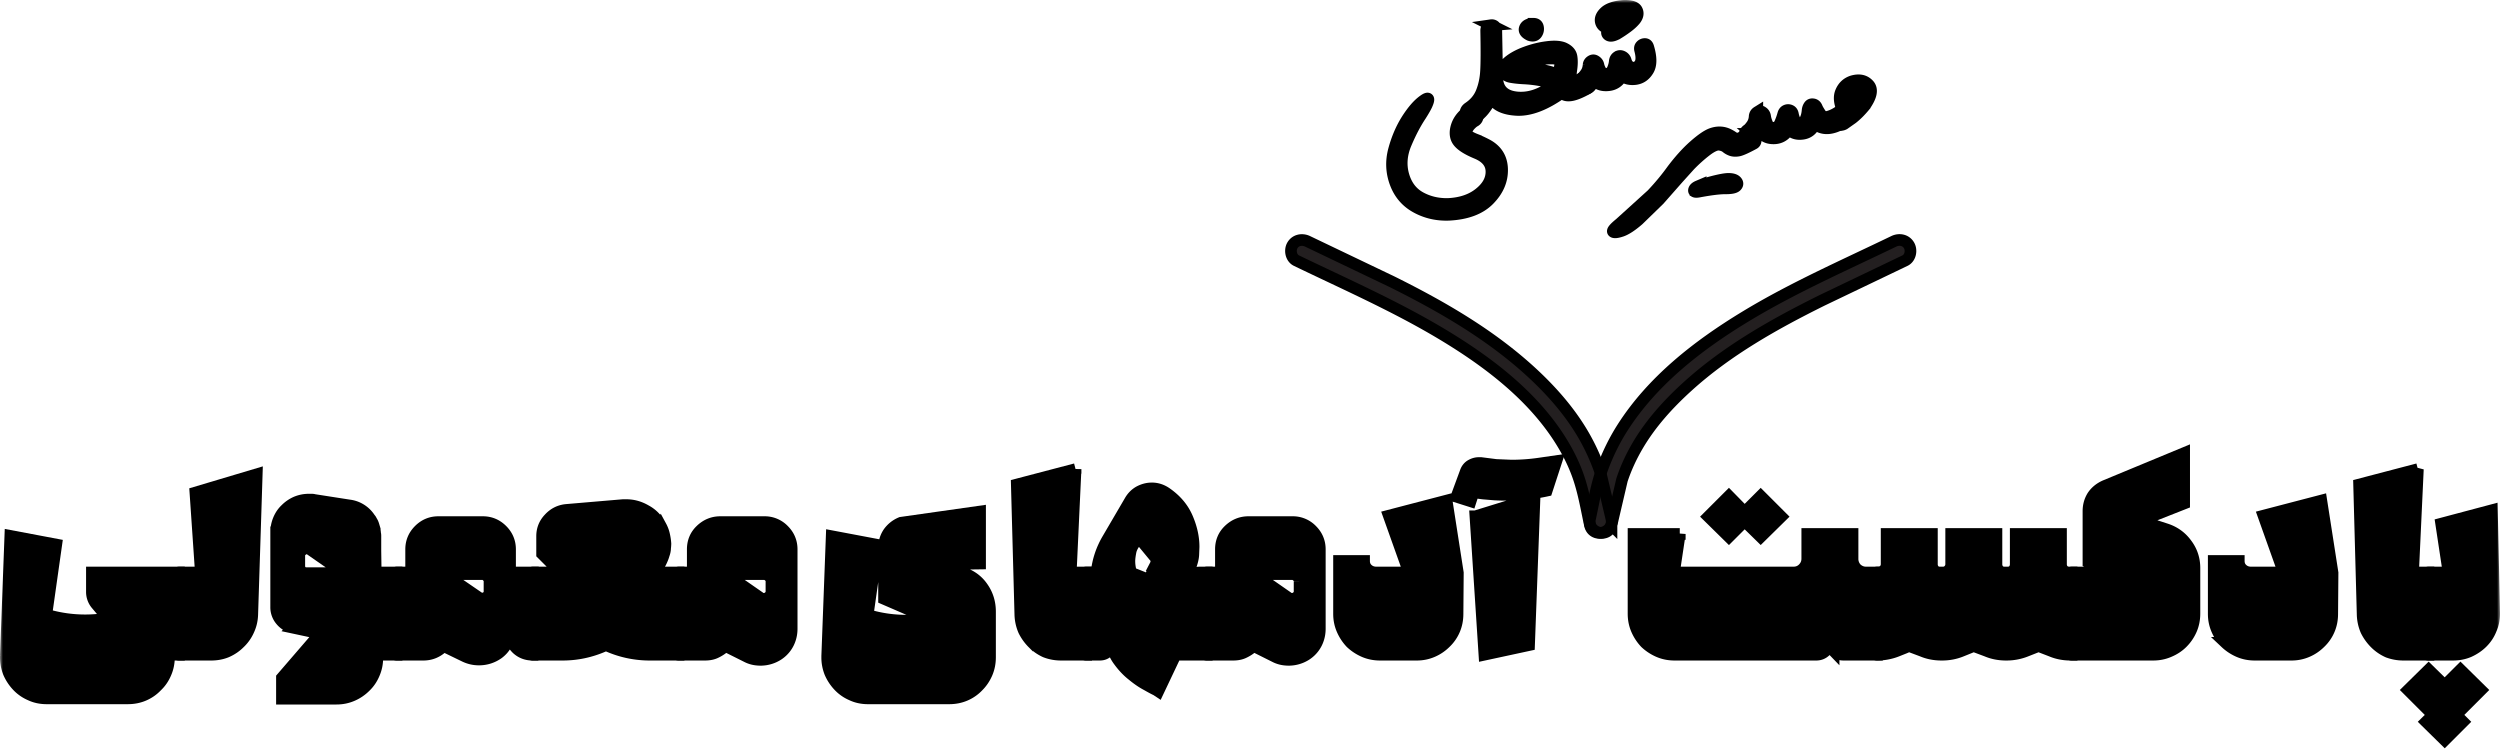 <svg xmlns="http://www.w3.org/2000/svg" width="429" height="129" fill="none" xmlns:v="https://vecta.io/nano"><style><![CDATA[.B{stroke:#000}.C{stroke-width:2}.D{mask:url(#A)}]]></style><mask id="A" maskUnits="userSpaceOnUse" x="0" y="0" width="429" height="129" fill="#000"><path fill="#fff" d="M0 0h429v129H0z"/><path d="M1 112.511l.772-20.55 7.881 1.487-1.708 12.065.496.11a23.36 23.36 0 0 0 6.172.827c1.323 0 2.645-.111 3.968-.331l-2.039-2.424a3.28 3.28 0 0 1-.772-2.149v-3.305h14.935v14.104h-1.708v.385c0 .992-.184 1.91-.551 2.755-.367.881-.882 1.634-1.543 2.259-.624.661-1.359 1.175-2.204 1.542s-1.764.551-2.755.551H7.999c-1.029 0-1.966-.202-2.811-.606-.845-.367-1.58-.881-2.204-1.543s-1.121-1.414-1.488-2.258c-.331-.845-.496-1.727-.496-2.645v-.275z"/><path d="M29.619 104.192l.165-1.818a14.74 14.74 0 0 1 .22-1.928c.073-.625.165-1.139.276-1.543.11-.441.257-.661.441-.661h3.747l-.937-13.718 10.526-3.14-.771 24.13c-.037.955-.257 1.855-.661 2.7a6.8 6.8 0 0 1-1.543 2.148c-.625.625-1.359 1.12-2.204 1.488-.808.33-1.69.496-2.645.496h-5.511c-.257 0-.459-.313-.606-.937a17.52 17.52 0 0 1-.331-2.204l-.11-2.259-.055-1.322v-1.432zM47.39 91.355a5.62 5.62 0 0 1 .441-2.204c.294-.698.698-1.285 1.212-1.763.514-.514 1.102-.918 1.763-1.212a5.62 5.62 0 0 1 2.204-.441h.441c.184 0 .331.018.441.055l6.007.937a4.93 4.93 0 0 1 3.582 2.259c.11.11.184.22.221.33.037.037.055.074.055.11.147.184.276.478.386.882l.165.551v.165c.037.184.055.349.055.496.037.11.055.257.055.441v2.589l.055 3.691h3.582v14.104h-3.307v.55c0 .955-.184 1.855-.551 2.7-.367.881-.882 1.634-1.543 2.259a7.07 7.07 0 0 1-2.204 1.487c-.845.367-1.745.551-2.7.551h-9.369v-3.581l6.558-7.603-4.629-.991a3.67 3.67 0 0 1-2.094-1.267 3.43 3.43 0 0 1-.827-2.259V91.355zm3.968 4.022v1.708a1.39 1.39 0 0 0 .331.937c.257.22.551.33.882.33h6.503l-5.786-4.022c-.147-.147-.367-.22-.661-.22-.331 0-.625.129-.882.386-.257.22-.386.514-.386.881z"/><path d="M66.969 105.624l.055-1.377c0-.808.055-1.653.165-2.534.074-.882.184-1.671.331-2.369.147-.735.331-1.102.551-1.102h2.48v-3.967c0-1.285.459-2.387 1.378-3.305s2.021-1.377 3.307-1.377h7.605c1.286 0 2.388.459 3.307 1.377s1.378 2.02 1.378 3.305v3.967h3.913l-.055 14.104c-1.029 0-1.91-.331-2.645-.992-.735-.698-1.157-1.543-1.267-2.534-.037.036-.055.128-.055.275-.294 1.286-.937 2.296-1.929 3.03-.992.698-2.094 1.047-3.307 1.047a5.58 5.58 0 0 1-2.425-.551l-3.637-1.763c-.992.992-2.149 1.488-3.472 1.488h-4.574c-.257 0-.459-.313-.606-.937-.147-.661-.257-1.396-.331-2.204l-.11-2.259-.055-1.322zm15.1-3.14c.147.147.386.22.716.22s.606-.11.827-.33c.257-.221.386-.514.386-.882v-1.763c0-.331-.129-.606-.386-.826-.22-.257-.496-.386-.827-.386h-6.503l5.787 3.967z"/><path d="M90.326 105.624l.055-1.377a20.42 20.42 0 0 1 .165-2.534c.073-.882.184-1.671.331-2.369.147-.735.331-1.102.551-1.102h4.794l-3.196-3.195v-3.03c0-1.175.404-2.185 1.212-3.03.808-.882 1.8-1.377 2.976-1.488l9.699-.826h.552c1.175 0 2.296.312 3.361.937 1.102.588 1.966 1.487 2.59 2.7a5.56 5.56 0 0 1 .551 1.487 9.6 9.6 0 0 1 .221 1.487 7.38 7.38 0 0 1-.055.771c0 .331-.074.698-.221 1.102-.11.404-.294.863-.551 1.377-.257.477-.643.973-1.157 1.488l-.22.22h4.463v14.104h-5.18c-2.535-.037-4.96-.588-7.274-1.653l-.386.165c-2.278.992-4.629 1.488-7.054 1.488h-5.125c-.257 0-.459-.313-.606-.937-.147-.661-.257-1.396-.331-2.204l-.11-2.259-.055-1.322z"/><path d="M115.351 105.624l.055-1.377c0-.808.055-1.653.165-2.534a19.48 19.48 0 0 1 .331-2.369c.147-.735.331-1.102.551-1.102h2.425v-3.967c0-1.322.459-2.424 1.378-3.305.955-.918 2.075-1.377 3.361-1.377h7.55a4.51 4.51 0 0 1 3.307 1.377c.918.918 1.378 2.02 1.378 3.305v13.608c0 .624-.092 1.212-.276 1.763a5.09 5.09 0 0 1-1.984 2.644 5.53 5.53 0 0 1-3.086.937c-.882 0-1.672-.184-2.37-.551l-3.637-1.818c-.551.477-1.102.845-1.653 1.102-.515.257-1.139.386-1.874.386h-4.519c-.257 0-.459-.313-.606-.937-.147-.661-.257-1.396-.331-2.204l-.11-2.259-.055-1.322zm9.258-7.107l5.787 4.022c.147.147.367.22.661.22.331 0 .625-.11.882-.33.294-.257.441-.569.441-.937v-1.763a1.04 1.04 0 0 0-.386-.826c-.257-.257-.551-.386-.882-.386h-6.503zm17.34 14.049l.771-20.55 7.881 1.488-1.708 12.01.496.165c1.984.551 4.023.827 6.117.827l1.984-.055a16.06 16.06 0 0 0 1.984-.331l-7.771-3.361V94c0-.955.257-1.818.772-2.589.551-.771 1.267-1.341 2.149-1.708l13.557-1.928V96.7l-7.55.11 4.409 1.432c1.543.477 2.737 1.341 3.582 2.589.845 1.212 1.267 2.59 1.267 4.132v7.823c0 .992-.183 1.91-.551 2.755s-.863 1.579-1.488 2.204a6.63 6.63 0 0 1-2.204 1.542c-.845.367-1.764.551-2.756.551h-13.942c-1.029 0-1.966-.202-2.811-.606a6.62 6.62 0 0 1-2.204-1.543 7.77 7.77 0 0 1-1.488-2.258c-.331-.845-.496-1.708-.496-2.59v-.275zm42.619-32.064l-.826 17.74h2.645v14.104h-4.299c-.955 0-1.855-.166-2.7-.496-.808-.368-1.525-.863-2.149-1.488a8.18 8.18 0 0 1-1.543-2.148 7.42 7.42 0 0 1-.607-2.7l-.606-22.367 10.085-2.644z"/><path d="M185.26 105.624l.055-1.377a20.29 20.29 0 0 1 .166-2.534c.073-.882.183-1.671.33-2.369.147-.735.331-1.102.551-1.102h1.819c.22-2.057.863-3.985 1.929-5.785l3.802-6.501c.404-.698.937-1.23 1.598-1.598.699-.367 1.415-.551 2.15-.551.918 0 1.782.294 2.59.882 1.653 1.175 2.829 2.608 3.527 4.297.698 1.653 1.047 3.269 1.047 4.848l-.055 1.377c-.037.734-.312 1.689-.827 2.865l-.441 1.377c.588-.808 1.396-1.212 2.425-1.212h1.157v14.104h-5.345l-2.976 6.28-.331-.22c-.33-.147-.881-.441-1.653-.882-.771-.404-1.58-.955-2.425-1.653-.845-.661-1.616-1.469-2.314-2.424-.698-.918-1.139-1.946-1.323-3.085 0 .625-.202 1.102-.606 1.433-.368.367-.827.551-1.378.551h-2.37c-.257 0-.459-.313-.606-.937-.147-.661-.257-1.396-.331-2.204l-.11-2.259-.055-1.322zm8.818-7.437l.055.11 3.031 1.212 1.102-2.534a1.47 1.47 0 0 0 .165-.661c0-.331-.128-.624-.385-.882l-2.591-3.14c-.771.771-1.249 1.524-1.432 2.259-.147.735-.221 1.322-.221 1.763 0 .588.092 1.212.276 1.873z"/><path d="M205.98 105.624l.055-1.377c0-.808.055-1.653.165-2.534a19.48 19.48 0 0 1 .331-2.369c.147-.735.331-1.102.551-1.102h2.425v-3.967c0-1.322.459-2.424 1.378-3.305.955-.918 2.076-1.377 3.361-1.377h7.55a4.51 4.51 0 0 1 3.307 1.377c.918.918 1.378 2.02 1.378 3.305v13.608c0 .624-.092 1.212-.276 1.763a5.09 5.09 0 0 1-1.984 2.644 5.53 5.53 0 0 1-3.086.937c-.882 0-1.672-.184-2.37-.551l-3.637-1.818c-.551.477-1.102.845-1.653 1.102-.514.257-1.139.386-1.874.386h-4.519c-.257 0-.459-.313-.606-.937-.147-.661-.257-1.396-.331-2.204l-.11-2.259-.055-1.322zm9.258-7.107l5.787 4.022c.147.147.367.22.661.22.331 0 .625-.11.882-.33.294-.257.441-.569.441-.937v-1.763a1.04 1.04 0 0 0-.386-.826c-.257-.257-.551-.386-.882-.386h-6.503zm14.54-2.258h4.299c0 .588.202 1.065.606 1.432s.9.551 1.488.551h5.621l-3.472-9.751 9.92-2.589 1.929 12.396-.055 7.052c0 .991-.184 1.91-.551 2.754a6.63 6.63 0 0 1-1.544 2.204 7.08 7.08 0 0 1-2.204 1.488c-.845.367-1.745.551-2.7.551h-6.283c-.992 0-1.91-.184-2.755-.551a7.82 7.82 0 0 1-2.26-1.488 7.8 7.8 0 0 1-1.488-2.259c-.367-.844-.551-1.744-.551-2.699v-9.09zm23.405-7.658l10.14-3.14-.937 25.232-7.66 1.653-1.543-23.745zm-3.252-3.361l1.543-4.187c.184-.551.496-.955.937-1.212s.9-.386 1.378-.386h.33l2.591.331 2.645.11a33.08 33.08 0 0 0 4.684-.331l3.031-.441-1.653 5.069c-2.168.477-4.482.716-6.944.716a35.51 35.51 0 0 1-1.984-.055l-1.984-.165-1.653-.22-.496 1.543-2.425-.771zm38.318 6.391l-.992 6.611h20.501c.661 0 1.212-.22 1.653-.661.478-.477.716-1.047.716-1.708v-4.242h7.771v4.242a2.43 2.43 0 0 0 .661 1.708c.478.441 1.029.661 1.653.661h1.874v14.104h-5.731c-.662 0-1.231-.221-1.709-.662a2.36 2.36 0 0 1-.661-1.652c0 .624-.239 1.175-.716 1.652-.441.441-.974.662-1.599.662h-24.303c-.992 0-1.91-.184-2.755-.551a7.82 7.82 0 0 1-2.26-1.488 7.8 7.8 0 0 1-1.488-2.259c-.367-.844-.551-1.763-.551-2.754V91.631h7.936zm4.905-2.975l3.527-3.526 2.7 2.755 2.756-2.755 3.527 3.526-3.527 3.471-2.756-2.7-2.7 2.7-3.527-3.471z"/><path d="M320.989 104.192l.165-1.818a14.74 14.74 0 0 1 .22-1.928c.074-.625.166-1.139.276-1.543.11-.441.257-.661.441-.661h.22c.404 0 .735-.129.992-.386a1.43 1.43 0 0 0 .441-1.047v-5.179h7.771v5.179c0 .404.128.753.385 1.047.258.257.588.386.992.386h.496c.404 0 .735-.129.992-.386a1.43 1.43 0 0 0 .441-1.047v-5.179h7.771v5.179c0 .404.128.753.385 1.047.257.257.588.386.992.386h.551c.405 0 .735-.129.992-.386.258-.294.386-.643.386-1.047v-5.179h7.771v5.179c0 .404.128.753.385 1.047.294.257.643.386 1.047.386h.386v14.104h-.165c-1.213 0-2.333-.221-3.362-.662l-2.149-.826-2.094.826a8.98 8.98 0 0 1-3.362.662h-.11c-1.213 0-2.333-.221-3.362-.662l-2.204-.826-2.039.826c-1.066.441-2.186.662-3.362.662h-.11c-1.213 0-2.333-.221-3.362-.662l-2.204-.826-2.039.826a9.26 9.26 0 0 1-3.472.662c-.257 0-.459-.313-.606-.937-.147-.661-.257-1.396-.331-2.204l-.11-2.259-.055-1.322v-1.432z"/><path d="M354.41 104.192l.165-1.818a14.74 14.74 0 0 1 .22-1.928c.074-.625.166-1.139.276-1.543.11-.441.257-.661.441-.661h6.613l-3.748-1.763v-8.76c0-.955.239-1.818.717-2.589.514-.771 1.231-1.359 2.149-1.763l13.557-5.619v8.649l-7.55 2.975 4.409 1.432c1.469.477 2.645 1.322 3.527 2.534.918 1.212 1.378 2.589 1.378 4.132v7.823c0 .991-.184 1.91-.552 2.754s-.881 1.598-1.543 2.259c-.624.624-1.377 1.12-2.259 1.488-.845.367-1.745.551-2.7.551h-13.998c-.257 0-.46-.313-.606-.937a17.41 17.41 0 0 1-.331-2.204l-.11-2.259-.055-1.322v-1.432zm25.466-7.933h4.299c0 .588.202 1.065.606 1.432s.9.551 1.488.551h5.621l-3.472-9.751 9.92-2.589 1.929 12.396-.056 7.052c0 .991-.183 1.91-.551 2.754a6.62 6.62 0 0 1-1.543 2.204 7.08 7.08 0 0 1-2.204 1.488c-.845.367-1.745.551-2.7.551h-6.283c-.992 0-1.91-.184-2.755-.551s-1.599-.864-2.26-1.488a7.8 7.8 0 0 1-1.488-2.259c-.367-.844-.551-1.744-.551-2.699v-9.09zm35.033-15.757l-.827 17.74h2.645v14.104h-4.298c-.956 0-1.856-.166-2.701-.496a7.28 7.28 0 0 1-2.149-1.488 8.18 8.18 0 0 1-1.543-2.148 7.42 7.42 0 0 1-.606-2.7l-.607-22.367 10.086-2.644z"/><path d="M415.6 104.192l.166-1.818a14.57 14.57 0 0 1 .22-1.928c.074-.625.165-1.139.276-1.543.11-.441.257-.661.441-.661h3.471l-1.267-8.374 8.707-2.314.386 17.574v.276a6.44 6.44 0 0 1-.551 2.589c-.331.845-.827 1.598-1.488 2.259-.625.624-1.378 1.139-2.26 1.543-.845.367-1.763.551-2.755.551h-4.243c-.258 0-.46-.313-.607-.937-.147-.661-.257-1.396-.33-2.204l-.11-2.259-.056-1.322v-1.432zm-2.369 14.214l3.527-3.471 2.755 2.699 2.701-2.699 3.526 3.471-3.526 3.526-2.701-2.755-2.755 2.755-3.527-3.526zm3.086 5.454l3.196-3.14 3.141 3.14-3.141 3.14-3.196-3.14zM276.53 90.079l1.799-7.713c.681-2.058 1.592-4.017 2.686-5.884 2.273-3.872 5.304-7.208 8.626-10.215 6.797-6.152 14.872-10.682 23.047-14.737l14.213-6.81c.934-.451 1.179-1.775.689-2.617-.558-.949-1.684-1.14-2.617-.689-8.588 4.147-17.352 7.981-25.511 12.939s-15.898 10.996-21.026 19.014c-1.416 2.219-2.58 4.599-3.483 7.078-1.018 2.801-1.485 5.716-2.112 8.608-.521 2.403 3.168 3.428 3.689 1.018v.008z"/><path d="M276.53 89.061l-1.898-8.019a36.15 36.15 0 0 0-2.894-6.366c-2.326-4.01-5.426-7.545-8.825-10.689-7.064-6.527-15.446-11.363-24.011-15.625l-14.504-6.94c-.926-.452-2.067-.26-2.618.681-.49.842-.245 2.165.689 2.617 8.397 4.055 16.954 7.812 24.96 12.61 7.593 4.553 15.14 10.207 20.031 17.714 1.309 2.012 2.441 4.155 3.26 6.42 1.018 2.8 1.485 5.716 2.113 8.608.52 2.403 4.21 1.385 3.689-1.018l.008.008zm-23.478-68.264c-.198.108-.422.287-.673.538a3.22 3.22 0 0 0-.592.807c-.233.466-.211.825.067 1.076.287.242.767.493 1.44.753a22.16 22.16 0 0 1 1.789.834c1.731.897 2.624 2.3 2.678 4.21.053 1.919-.687 3.663-2.22 5.232-1.534 1.578-3.826 2.448-6.876 2.609-2.045.081-3.919-.345-5.624-1.278-1.695-.924-2.888-2.309-3.578-4.156s-.776-3.748-.256-5.703c.529-1.955 1.274-3.69 2.233-5.205.969-1.515 1.911-2.6 2.826-3.255.915-.663 1.09-.39.525.821-.225.457-.557 1.031-.996 1.722-.897 1.345-1.74 2.95-2.53 4.815-.789 1.856-.937 3.667-.444 5.434.503 1.766 1.471 3.044 2.907 3.833s3.036 1.161 4.803 1.116c2.188-.108 3.973-.717 5.355-1.829 1.39-1.112 2.072-2.367 2.045-3.766-.027-1.39-.875-2.43-2.543-3.12s-2.745-1.394-3.229-2.112c-.368-.547-.476-1.224-.323-2.031.251-1.246.978-2.282 2.18-3.107.296-.215.627-.229.995-.04.377.179.565.48.565.901a.95.95 0 0 1-.524.901z"/><path d="M260.33 11.665c1.077.009 2.274.094 3.593.256 1.327.161 2.52.48 3.579.955.125-1.21.273-2.089.444-2.636-1.337-.287-2.606-.273-3.808.04-1.193.305-2.462.767-3.808 1.385zm2.826-7.586c.439 0 .695.206.767.619a1.38 1.38 0 0 1-.269 1.116c-.251.323-.642.395-1.171.215-.735-.359-1.004-.771-.807-1.237.197-.475.691-.713 1.48-.713zm-6.243 9.133c.036 2.062 1.103 3.224 3.202 3.484 2.108.26 4.229-.413 6.364-2.017-.583-.457-1.332-.762-2.247-.915a21.66 21.66 0 0 0-2.771-.309c-.853-.045-1.592-.126-2.22-.242s-1.036-.426-1.225-.928.09-1.067.834-1.695c.754-.628 1.741-1.166 2.96-1.614s2.431-.749 3.633-.901c1.211-.161 2.157-.112 2.839.148.834.359 1.301.874 1.399 1.547.108.664.081 1.48-.08 2.448l-.189 2.044c.601-.081 1.265-.359 1.991-.834.323-.206.597-.256.821-.148.233.108.426.278.579.511a1.18 1.18 0 0 1 .175.74c-.018.251-.198.471-.539.659-1.21.682-2.175 1.072-2.892 1.17-.709.099-1.216-.049-1.521-.444-2.924 2.08-5.511 3.062-7.763 2.946-2.242-.125-3.677-.838-4.305-2.139-.35.744-.772 1.435-1.265 2.071-.493.628-1.04 1.112-1.641 1.453-.395.215-.74.215-1.036 0-.305-.206-.476-.489-.512-.847-.036-.35.135-.655.512-.915 1.049-.699 1.789-1.592 2.22-2.677.439-1.094.695-2.304.766-3.632.081-1.327.09-3.636.027-6.927 0-.278.086-.498.256-.659.179-.161.381-.251.605-.269a.74.74 0 0 1 .606.188c.179.143.269.39.269.74l.148 7.963z"/><path d="M272.601 11.149c.027-.287.17-.511.43-.672.261-.17.516-.17.767 0 .26.161.422.377.485.646.08.386.233.758.457 1.116.233.359.574.502 1.023.43.457-.072.785-.341.982-.807s.314-.91.35-1.332c.036-.35.188-.61.457-.78a.82.82 0 0 1 .834-.054 1.05 1.05 0 0 1 .592.686c.189.672.543 1.072 1.063 1.197.529.126.969-.054 1.319-.538.359-.493.385-1.314.08-2.461-.08-.305-.026-.551.162-.74a.87.87 0 0 1 .686-.282c.269.009.453.184.552.525.529 1.758.529 3.076 0 3.954-.521.879-1.238 1.385-2.153 1.52-.915.126-1.7-.049-2.355-.524-.52.95-1.282 1.479-2.287 1.587-.995.117-1.803-.121-2.422-.713-.412.628-.802 1.04-1.17 1.237-.395.206-.74.202-1.036-.013-.305-.206-.475-.484-.511-.834-.036-.359.134-.664.511-.915.179-.126.412-.39.7-.794.287-.412.448-.892.484-1.439zm5.92-10.141c-1.462.134-2.498.484-3.108 1.049-.601.556-.839 1.121-.713 1.695.134.574.578.964 1.332 1.17-.35.484-.368.847-.054 1.089.323.242.843.166 1.561-.229a20.67 20.67 0 0 0 1.628-1.089c.601-.439 1.081-.879 1.439-1.318.458-.592.547-1.148.269-1.668s-1.063-.753-2.354-.699zm.484 1.762l-.713.538-.942.686-.538.377-.121-.081-.282-.229-.27-.242c-.161-.17-.148-.341.041-.511.197-.17.48-.323.847-.457a5.93 5.93 0 0 1 1.117-.309c.368-.072.646-.094.834-.067s.198.126.027.296zm12.392 29.191c.493-.206 1.354-.471 2.583-.794 1.238-.314 2.112-.471 2.624-.471.645 0 1.094.134 1.345.404.26.278.265.552.014.82-.243.278-.875.412-1.898.403-1.013 0-2.507.184-4.48.551-.637.126-.937.049-.901-.229.036-.269.273-.498.713-.686zm8.516-9.065c.27-.188.543-.161.821.081a1.51 1.51 0 0 1 .511.915c.072.368-.026.623-.296.767-1.255.681-2.116 1.072-2.583 1.17-.457.09-.861.081-1.211-.027a2.82 2.82 0 0 1-.888-.484c-.287-.251-.695-.413-1.224-.484s-1.283.265-2.26 1.009c-.969.744-1.906 1.583-2.812 2.515l-1.992 2.206-3.269 3.712-3.539 3.443c-1.157 1.004-2.125 1.641-2.906 1.91-.78.26-1.264.309-1.453.148-.197-.152.189-.623 1.157-1.412l5.49-4.977c1.3-1.372 2.466-2.775 3.498-4.21 1.273-1.686 2.525-3.071 3.754-4.156 1.237-1.094 2.233-1.78 2.986-2.058 1.077-.386 2.086-.327 3.028.175a5.54 5.54 0 0 1 .646.39c.197.126.385.211.565.256.188.036.426-.009.713-.134.287-.135.708-.386 1.264-.753z"/><path d="M316.449 20.993c-2.045 1.264-3.709 1.354-4.992.269-.448 1.004-1.161 1.569-2.139 1.695-.978.134-1.762-.117-2.354-.753-.61.977-1.431 1.488-2.463 1.533s-1.82-.291-2.368-1.009c-.412.646-.807 1.072-1.184 1.278-.394.206-.74.202-1.036-.014-.305-.206-.475-.489-.511-.847-.036-.35.135-.65.511-.901.18-.126.413-.39.7-.794.287-.412.449-.892.484-1.439.018-.341.171-.601.458-.78a.72.72 0 0 1 .848-.013c.287.179.452.444.497.793.054.386.184.812.391 1.278s.56.681 1.062.646a1.24 1.24 0 0 0 1.09-.793c.215-.484.399-1 .552-1.547.081-.314.242-.525.484-.632a.86.86 0 0 1 .727 0c.242.099.394.309.457.632.108.529.256.933.444 1.21.198.278.485.395.861.35s.66-.278.848-.699c.197-.421.318-.915.363-1.48.027-.305.117-.569.269-.794.153-.233.377-.327.673-.282.305.036.525.224.659.565.099.242.305.601.619 1.076.314.466.749.628 1.305.484s1.126-.408 1.709-.794c.305-.215.65-.112 1.036.309.197.197.318.448.363.753.054.305-.067.538-.363.699z"/><path d="M318.575 16.986c.359-.404.587-.717.686-.942.108-.233.13-.403.067-.511s-.17-.17-.323-.188c-.143-.027-.291-.031-.444-.013-.143.018-.242.036-.296.054-1.166.341-1.511 1.287-1.036 2.838a12.35 12.35 0 0 0 1.346-1.238zm1.412 1.184c-.717.87-1.426 1.578-2.125 2.125l-1.413.995c-.395.206-.74.206-1.036 0-.305-.215-.475-.498-.511-.847-.036-.359.134-.664.511-.915l.807-.565c-.583-1.3-.681-2.381-.296-3.242.377-.87 1.005-1.457 1.884-1.762 1.229-.368 2.188-.166 2.879.605s.458 1.973-.7 3.605z"/></mask><g fill="#000"><path d="M1 112.511l.772-20.55 7.881 1.487-1.708 12.065.496.11a23.36 23.36 0 0 0 6.172.827c1.323 0 2.645-.111 3.968-.331l-2.039-2.424a3.28 3.28 0 0 1-.772-2.149v-3.305h14.935v14.104h-1.708v.385c0 .992-.184 1.91-.551 2.755-.367.881-.882 1.634-1.543 2.259-.624.661-1.359 1.175-2.204 1.542s-1.764.551-2.755.551H7.999c-1.029 0-1.966-.202-2.811-.606-.845-.367-1.58-.881-2.204-1.543s-1.121-1.414-1.488-2.258c-.331-.845-.496-1.727-.496-2.645v-.275z"/><path d="M29.619 104.192l.165-1.818a14.74 14.74 0 0 1 .22-1.928c.073-.625.165-1.139.276-1.543.11-.441.257-.661.441-.661h3.747l-.937-13.718 10.526-3.14-.771 24.13c-.037.955-.257 1.855-.661 2.7a6.8 6.8 0 0 1-1.543 2.148c-.625.625-1.359 1.12-2.204 1.488-.808.33-1.69.496-2.645.496h-5.511c-.257 0-.459-.313-.606-.937a17.52 17.52 0 0 1-.331-2.204l-.11-2.259-.055-1.322v-1.432zM47.39 91.355a5.62 5.62 0 0 1 .441-2.204c.294-.698.698-1.285 1.212-1.763.514-.514 1.102-.918 1.763-1.212a5.62 5.62 0 0 1 2.204-.441h.441c.184 0 .331.018.441.055l6.007.937a4.93 4.93 0 0 1 3.582 2.259c.11.11.184.22.221.33.037.037.055.074.055.11.147.184.276.478.386.882l.165.551v.165c.037.184.055.349.055.496.037.11.055.257.055.441v2.589l.055 3.691h3.582v14.104h-3.307v.55c0 .955-.184 1.855-.551 2.7-.367.881-.882 1.634-1.543 2.259a7.07 7.07 0 0 1-2.204 1.487c-.845.367-1.745.551-2.7.551h-9.369v-3.581l6.558-7.603-4.629-.991a3.67 3.67 0 0 1-2.094-1.267 3.43 3.43 0 0 1-.827-2.259V91.355zm3.968 4.022v1.708a1.39 1.39 0 0 0 .331.937c.257.22.551.33.882.33h6.503l-5.786-4.022c-.147-.147-.367-.22-.661-.22-.331 0-.625.129-.882.386-.257.22-.386.514-.386.881z"/><path d="M66.969 105.624l.055-1.377c0-.808.055-1.653.165-2.534.074-.882.184-1.671.331-2.369.147-.735.331-1.102.551-1.102h2.48v-3.967c0-1.285.459-2.387 1.378-3.305s2.021-1.377 3.307-1.377h7.605c1.286 0 2.388.459 3.307 1.377s1.378 2.02 1.378 3.305v3.967h3.913l-.055 14.104c-1.029 0-1.91-.331-2.645-.992-.735-.698-1.157-1.543-1.267-2.534-.037.036-.055.128-.055.275-.294 1.286-.937 2.296-1.929 3.03-.992.698-2.094 1.047-3.307 1.047a5.58 5.58 0 0 1-2.425-.551l-3.637-1.763c-.992.992-2.149 1.488-3.472 1.488h-4.574c-.257 0-.459-.313-.606-.937-.147-.661-.257-1.396-.331-2.204l-.11-2.259-.055-1.322zm15.1-3.14c.147.147.386.22.716.22s.606-.11.827-.33c.257-.221.386-.514.386-.882v-1.763c0-.331-.129-.606-.386-.826-.22-.257-.496-.386-.827-.386h-6.503l5.787 3.967z"/><path d="M90.326 105.624l.055-1.377a20.42 20.42 0 0 1 .165-2.534c.073-.882.184-1.671.331-2.369.147-.735.331-1.102.551-1.102h4.794l-3.196-3.195v-3.03c0-1.175.404-2.185 1.212-3.03.808-.882 1.8-1.377 2.976-1.488l9.699-.826h.552c1.175 0 2.296.312 3.361.937 1.102.588 1.966 1.487 2.59 2.7a5.56 5.56 0 0 1 .551 1.487 9.6 9.6 0 0 1 .221 1.487 7.38 7.38 0 0 1-.055.771c0 .331-.074.698-.221 1.102-.11.404-.294.863-.551 1.377-.257.477-.643.973-1.157 1.488l-.22.22h4.463v14.104h-5.18c-2.535-.037-4.96-.588-7.274-1.653l-.386.165c-2.278.992-4.629 1.488-7.054 1.488h-5.125c-.257 0-.459-.313-.606-.937-.147-.661-.257-1.396-.331-2.204l-.11-2.259-.055-1.322z"/><path d="M115.351 105.624l.055-1.377c0-.808.055-1.653.165-2.534a19.48 19.48 0 0 1 .331-2.369c.147-.735.331-1.102.551-1.102h2.425v-3.967c0-1.322.459-2.424 1.378-3.305.955-.918 2.075-1.377 3.361-1.377h7.55a4.51 4.51 0 0 1 3.307 1.377c.918.918 1.378 2.02 1.378 3.305v13.608c0 .624-.092 1.212-.276 1.763a5.09 5.09 0 0 1-1.984 2.644 5.53 5.53 0 0 1-3.086.937c-.882 0-1.672-.184-2.37-.551l-3.637-1.818c-.551.477-1.102.845-1.653 1.102-.515.257-1.139.386-1.874.386h-4.519c-.257 0-.459-.313-.606-.937-.147-.661-.257-1.396-.331-2.204l-.11-2.259-.055-1.322zm9.258-7.107l5.787 4.022c.147.147.367.22.661.22.331 0 .625-.11.882-.33.294-.257.441-.569.441-.937v-1.763a1.04 1.04 0 0 0-.386-.826c-.257-.257-.551-.386-.882-.386h-6.503zm17.34 14.049l.771-20.55 7.881 1.488-1.708 12.01.496.165c1.984.551 4.023.827 6.117.827l1.984-.055a16.06 16.06 0 0 0 1.984-.331l-7.771-3.361V94c0-.955.257-1.818.772-2.589.551-.771 1.267-1.341 2.149-1.708l13.557-1.928V96.7l-7.55.11 4.409 1.432c1.543.477 2.737 1.341 3.582 2.589.845 1.212 1.267 2.59 1.267 4.132v7.823c0 .992-.183 1.91-.551 2.755s-.863 1.579-1.488 2.204a6.63 6.63 0 0 1-2.204 1.542c-.845.367-1.764.551-2.756.551h-13.942c-1.029 0-1.966-.202-2.811-.606a6.62 6.62 0 0 1-2.204-1.543 7.77 7.77 0 0 1-1.488-2.258c-.331-.845-.496-1.708-.496-2.59v-.275zm42.619-32.064l-.826 17.74h2.645v14.104h-4.299c-.955 0-1.855-.166-2.7-.496-.808-.368-1.525-.863-2.149-1.488a8.18 8.18 0 0 1-1.543-2.148 7.42 7.42 0 0 1-.607-2.7l-.606-22.367 10.085-2.644z"/><path d="M185.26 105.624l.055-1.377a20.29 20.29 0 0 1 .166-2.534c.073-.882.183-1.671.33-2.369.147-.735.331-1.102.551-1.102h1.819c.22-2.057.863-3.985 1.929-5.785l3.802-6.501c.404-.698.937-1.23 1.598-1.598.699-.367 1.415-.551 2.15-.551.918 0 1.782.294 2.59.882 1.653 1.175 2.829 2.608 3.527 4.297.698 1.653 1.047 3.269 1.047 4.848l-.055 1.377c-.037.734-.312 1.689-.827 2.865l-.441 1.377c.588-.808 1.396-1.212 2.425-1.212h1.157v14.104h-5.345l-2.976 6.28-.331-.22c-.33-.147-.881-.441-1.653-.882-.771-.404-1.58-.955-2.425-1.653-.845-.661-1.616-1.469-2.314-2.424-.698-.918-1.139-1.946-1.323-3.085 0 .625-.202 1.102-.606 1.433-.368.367-.827.551-1.378.551h-2.37c-.257 0-.459-.313-.606-.937-.147-.661-.257-1.396-.331-2.204l-.11-2.259-.055-1.322zm8.818-7.437l.055.11 3.031 1.212 1.102-2.534a1.47 1.47 0 0 0 .165-.661c0-.331-.128-.624-.385-.882l-2.591-3.14c-.771.771-1.249 1.524-1.432 2.259-.147.735-.221 1.322-.221 1.763 0 .588.092 1.212.276 1.873z"/><path d="M205.98 105.624l.055-1.377c0-.808.055-1.653.165-2.534a19.48 19.48 0 0 1 .331-2.369c.147-.735.331-1.102.551-1.102h2.425v-3.967c0-1.322.459-2.424 1.378-3.305.955-.918 2.076-1.377 3.361-1.377h7.55a4.51 4.51 0 0 1 3.307 1.377c.918.918 1.378 2.02 1.378 3.305v13.608c0 .624-.092 1.212-.276 1.763a5.09 5.09 0 0 1-1.984 2.644 5.53 5.53 0 0 1-3.086.937c-.882 0-1.672-.184-2.37-.551l-3.637-1.818c-.551.477-1.102.845-1.653 1.102-.514.257-1.139.386-1.874.386h-4.519c-.257 0-.459-.313-.606-.937-.147-.661-.257-1.396-.331-2.204l-.11-2.259-.055-1.322zm9.258-7.107l5.787 4.022c.147.147.367.22.661.22.331 0 .625-.11.882-.33.294-.257.441-.569.441-.937v-1.763a1.04 1.04 0 0 0-.386-.826c-.257-.257-.551-.386-.882-.386h-6.503zm14.54-2.258h4.299c0 .588.202 1.065.606 1.432s.9.551 1.488.551h5.621l-3.472-9.751 9.92-2.589 1.929 12.396-.055 7.052c0 .991-.184 1.91-.551 2.754a6.63 6.63 0 0 1-1.544 2.204 7.08 7.08 0 0 1-2.204 1.488c-.845.367-1.745.551-2.7.551h-6.283c-.992 0-1.91-.184-2.755-.551a7.82 7.82 0 0 1-2.26-1.488 7.8 7.8 0 0 1-1.488-2.259c-.367-.844-.551-1.744-.551-2.699v-9.09zm23.405-7.658l10.14-3.14-.937 25.232-7.66 1.653-1.543-23.745zm-3.252-3.361l1.543-4.187c.184-.551.496-.955.937-1.212s.9-.386 1.378-.386h.33l2.591.331 2.645.11a33.08 33.08 0 0 0 4.684-.331l3.031-.441-1.653 5.069c-2.168.477-4.482.716-6.944.716a35.51 35.51 0 0 1-1.984-.055l-1.984-.165-1.653-.22-.496 1.543-2.425-.771zm38.318 6.391l-.992 6.611h20.501c.661 0 1.212-.22 1.653-.661.478-.477.716-1.047.716-1.708v-4.242h7.771v4.242a2.43 2.43 0 0 0 .661 1.708c.478.441 1.029.661 1.653.661h1.874v14.104h-5.731c-.662 0-1.231-.221-1.709-.662a2.36 2.36 0 0 1-.661-1.652c0 .624-.239 1.175-.716 1.652-.441.441-.974.662-1.599.662h-24.303c-.992 0-1.91-.184-2.755-.551a7.82 7.82 0 0 1-2.26-1.488 7.8 7.8 0 0 1-1.488-2.259c-.367-.844-.551-1.763-.551-2.754V91.631h7.936zm4.905-2.975l3.527-3.526 2.7 2.755 2.756-2.755 3.527 3.526-3.527 3.471-2.756-2.7-2.7 2.7-3.527-3.471z"/><path d="M320.989 104.192l.165-1.818a14.74 14.74 0 0 1 .22-1.928c.074-.625.166-1.139.276-1.543.11-.441.257-.661.441-.661h.22c.404 0 .735-.129.992-.386a1.43 1.43 0 0 0 .441-1.047v-5.179h7.771v5.179c0 .404.128.753.385 1.047.258.257.588.386.992.386h.496c.404 0 .735-.129.992-.386a1.43 1.43 0 0 0 .441-1.047v-5.179h7.771v5.179c0 .404.128.753.385 1.047.257.257.588.386.992.386h.551c.405 0 .735-.129.992-.386.258-.294.386-.643.386-1.047v-5.179h7.771v5.179c0 .404.128.753.385 1.047.294.257.643.386 1.047.386h.386v14.104h-.165c-1.213 0-2.333-.221-3.362-.662l-2.149-.826-2.094.826a8.98 8.98 0 0 1-3.362.662h-.11c-1.213 0-2.333-.221-3.362-.662l-2.204-.826-2.039.826c-1.066.441-2.186.662-3.362.662h-.11c-1.213 0-2.333-.221-3.362-.662l-2.204-.826-2.039.826a9.26 9.26 0 0 1-3.472.662c-.257 0-.459-.313-.606-.937-.147-.661-.257-1.396-.331-2.204l-.11-2.259-.055-1.322v-1.432z"/><path d="M354.41 104.192l.165-1.818a14.74 14.74 0 0 1 .22-1.928c.074-.625.166-1.139.276-1.543.11-.441.257-.661.441-.661h6.613l-3.748-1.763v-8.76c0-.955.239-1.818.717-2.589.514-.771 1.231-1.359 2.149-1.763l13.557-5.619v8.649l-7.55 2.975 4.409 1.432c1.469.477 2.645 1.322 3.527 2.534.918 1.212 1.378 2.589 1.378 4.132v7.823c0 .991-.184 1.91-.552 2.754s-.881 1.598-1.543 2.259c-.624.624-1.377 1.12-2.259 1.488-.845.367-1.745.551-2.7.551h-13.998c-.257 0-.46-.313-.606-.937a17.41 17.41 0 0 1-.331-2.204l-.11-2.259-.055-1.322v-1.432zm25.466-7.933h4.299c0 .588.202 1.065.606 1.432s.9.551 1.488.551h5.621l-3.472-9.751 9.92-2.589 1.929 12.396-.056 7.052c0 .991-.183 1.91-.551 2.754a6.62 6.62 0 0 1-1.543 2.204 7.08 7.08 0 0 1-2.204 1.488c-.845.367-1.745.551-2.7.551h-6.283c-.992 0-1.91-.184-2.755-.551s-1.599-.864-2.26-1.488a7.8 7.8 0 0 1-1.488-2.259c-.367-.844-.551-1.744-.551-2.699v-9.09zm35.033-15.757l-.827 17.74h2.645v14.104h-4.298c-.956 0-1.856-.166-2.701-.496a7.28 7.28 0 0 1-2.149-1.488 8.18 8.18 0 0 1-1.543-2.148 7.42 7.42 0 0 1-.606-2.7l-.607-22.367 10.086-2.644z"/><path d="M415.6 104.192l.166-1.818a14.57 14.57 0 0 1 .22-1.928c.074-.625.165-1.139.276-1.543.11-.441.257-.661.441-.661h3.471l-1.267-8.374 8.707-2.314.386 17.574v.276a6.44 6.44 0 0 1-.551 2.589c-.331.845-.827 1.598-1.488 2.259-.625.624-1.378 1.139-2.26 1.543-.845.367-1.763.551-2.755.551h-4.243c-.258 0-.46-.313-.607-.937-.147-.661-.257-1.396-.33-2.204l-.11-2.259-.056-1.322v-1.432zm-2.369 14.214l3.527-3.471 2.755 2.699 2.701-2.699 3.526 3.471-3.526 3.526-2.701-2.755-2.755 2.755-3.527-3.526zm3.086 5.454l3.196-3.14 3.141 3.14-3.141 3.14-3.196-3.14z"/></g><g fill="#231f20"><path d="M276.53 90.079l1.799-7.713c.681-2.058 1.592-4.017 2.686-5.884 2.273-3.872 5.304-7.208 8.626-10.215 6.797-6.152 14.872-10.682 23.047-14.737l14.213-6.81c.934-.451 1.179-1.775.689-2.617-.558-.949-1.684-1.14-2.617-.689-8.588 4.147-17.352 7.981-25.511 12.939s-15.898 10.996-21.026 19.014c-1.416 2.219-2.58 4.599-3.483 7.078-1.018 2.801-1.485 5.716-2.112 8.608-.521 2.403 3.168 3.428 3.689 1.018v.008z"/><path d="M276.53 89.061l-1.898-8.019a36.15 36.15 0 0 0-2.894-6.366c-2.326-4.01-5.426-7.545-8.825-10.689-7.064-6.527-15.446-11.363-24.011-15.625l-14.504-6.94c-.926-.452-2.067-.26-2.618.681-.49.842-.245 2.165.689 2.617 8.397 4.055 16.954 7.812 24.96 12.61 7.593 4.553 15.14 10.207 20.031 17.714 1.309 2.012 2.441 4.155 3.26 6.42 1.018 2.8 1.485 5.716 2.113 8.608.52 2.403 4.21 1.385 3.689-1.018l.008.008z"/></g><g fill="#000"><path d="M253.052 20.797c-.198.108-.422.287-.673.538a3.22 3.22 0 0 0-.592.807c-.233.466-.211.825.067 1.076.287.242.767.493 1.44.753a22.16 22.16 0 0 1 1.789.834c1.731.897 2.624 2.3 2.678 4.21.053 1.919-.687 3.663-2.22 5.232-1.534 1.578-3.826 2.448-6.876 2.609-2.045.081-3.919-.345-5.624-1.278-1.695-.924-2.888-2.309-3.578-4.156s-.776-3.748-.256-5.703c.529-1.955 1.274-3.69 2.233-5.205.969-1.515 1.911-2.6 2.826-3.255.915-.663 1.09-.39.525.821-.225.457-.557 1.031-.996 1.722-.897 1.345-1.74 2.95-2.53 4.815-.789 1.856-.937 3.667-.444 5.434.503 1.766 1.471 3.044 2.907 3.833s3.036 1.161 4.803 1.116c2.188-.108 3.973-.717 5.355-1.829 1.39-1.112 2.072-2.367 2.045-3.766-.027-1.39-.875-2.43-2.543-3.12s-2.745-1.394-3.229-2.112c-.368-.547-.476-1.224-.323-2.031.251-1.246.978-2.282 2.18-3.107.296-.215.627-.229.995-.04.377.179.565.48.565.901a.95.95 0 0 1-.524.901z"/><path d="M260.33 11.665c1.077.009 2.274.094 3.593.256 1.327.161 2.52.48 3.579.955.125-1.21.273-2.089.444-2.636-1.337-.287-2.606-.273-3.808.04-1.193.305-2.462.767-3.808 1.385zm2.826-7.586c.439 0 .695.206.767.619a1.38 1.38 0 0 1-.269 1.116c-.251.323-.642.395-1.171.215-.735-.359-1.004-.771-.807-1.237.197-.475.691-.713 1.48-.713zm-6.243 9.133c.036 2.062 1.103 3.224 3.202 3.484 2.108.26 4.229-.413 6.364-2.017-.583-.457-1.332-.762-2.247-.915a21.66 21.66 0 0 0-2.771-.309c-.853-.045-1.592-.126-2.22-.242s-1.036-.426-1.225-.928.09-1.067.834-1.695c.754-.628 1.741-1.166 2.96-1.614s2.431-.749 3.633-.901c1.211-.161 2.157-.112 2.839.148.834.359 1.301.874 1.399 1.547.108.664.081 1.48-.08 2.448l-.189 2.044c.601-.081 1.265-.359 1.991-.834.323-.206.597-.256.821-.148.233.108.426.278.579.511a1.18 1.18 0 0 1 .175.74c-.018.251-.198.471-.539.659-1.21.682-2.175 1.072-2.892 1.17-.709.099-1.216-.049-1.521-.444-2.924 2.08-5.511 3.062-7.763 2.946-2.242-.125-3.677-.838-4.305-2.139-.35.744-.772 1.435-1.265 2.071-.493.628-1.04 1.112-1.641 1.453-.395.215-.74.215-1.036 0-.305-.206-.476-.489-.512-.847-.036-.35.135-.655.512-.915 1.049-.699 1.789-1.592 2.22-2.677.439-1.094.695-2.304.766-3.632.081-1.327.09-3.636.027-6.927 0-.278.086-.498.256-.659.179-.161.381-.251.605-.269a.74.74 0 0 1 .606.188c.179.143.269.39.269.74l.148 7.963z"/><path d="M272.601 11.149c.027-.287.17-.511.43-.672.261-.17.516-.17.767 0 .26.161.422.377.485.646.08.386.233.758.457 1.116.233.359.574.502 1.023.43.457-.072.785-.341.982-.807s.314-.91.35-1.332c.036-.35.188-.61.457-.78a.82.82 0 0 1 .834-.054 1.05 1.05 0 0 1 .592.686c.189.672.543 1.072 1.063 1.197.529.126.969-.054 1.319-.538.359-.493.385-1.314.08-2.461-.08-.305-.026-.551.162-.74a.87.87 0 0 1 .686-.282c.269.009.453.184.552.525.529 1.758.529 3.076 0 3.954-.521.879-1.238 1.385-2.153 1.52-.915.126-1.7-.049-2.355-.524-.52.95-1.282 1.479-2.287 1.587-.995.117-1.803-.121-2.422-.713-.412.628-.802 1.04-1.17 1.237-.395.206-.74.202-1.036-.013-.305-.206-.475-.484-.511-.834-.036-.359.134-.664.511-.915.179-.126.412-.39.7-.794.287-.412.448-.892.484-1.439zm5.92-10.141c-1.462.134-2.498.484-3.108 1.049-.601.556-.839 1.121-.713 1.695.134.574.578.964 1.332 1.17-.35.484-.368.847-.054 1.089.323.242.843.166 1.561-.229a20.67 20.67 0 0 0 1.628-1.089c.601-.439 1.081-.879 1.439-1.318.458-.592.547-1.148.269-1.668s-1.063-.753-2.354-.699zm.484 1.762l-.713.538-.942.686-.538.377-.121-.081-.282-.229-.27-.242c-.161-.17-.148-.341.041-.511.197-.17.48-.323.847-.457a5.93 5.93 0 0 1 1.117-.309c.368-.072.646-.094.834-.067s.198.126.027.296zm12.392 29.191c.493-.206 1.354-.471 2.583-.794 1.238-.314 2.112-.471 2.624-.471.645 0 1.094.134 1.345.404.26.278.265.552.014.82-.243.278-.875.412-1.898.403-1.013 0-2.507.184-4.48.551-.637.126-.937.049-.901-.229.036-.269.273-.498.713-.686zm8.516-9.065c.27-.188.543-.161.821.081a1.51 1.51 0 0 1 .511.915c.072.368-.026.623-.296.767-1.255.681-2.116 1.072-2.583 1.17-.457.09-.861.081-1.211-.027a2.82 2.82 0 0 1-.888-.484c-.287-.251-.695-.413-1.224-.484s-1.283.265-2.26 1.009c-.969.744-1.906 1.583-2.812 2.515l-1.992 2.206-3.269 3.712-3.539 3.443c-1.157 1.004-2.125 1.641-2.906 1.91-.78.26-1.264.309-1.453.148-.197-.152.189-.623 1.157-1.412l5.49-4.977c1.3-1.372 2.466-2.775 3.498-4.21 1.273-1.686 2.525-3.071 3.754-4.156 1.237-1.094 2.233-1.78 2.986-2.058 1.077-.386 2.086-.327 3.028.175a5.54 5.54 0 0 1 .646.39c.197.126.385.211.565.256.188.036.426-.009.713-.134.287-.135.708-.386 1.264-.753z"/><path d="M316.449 20.993c-2.045 1.264-3.709 1.354-4.992.269-.448 1.004-1.161 1.569-2.139 1.695-.978.134-1.762-.117-2.354-.753-.61.977-1.431 1.488-2.463 1.533s-1.82-.291-2.368-1.009c-.412.646-.807 1.072-1.184 1.278-.394.206-.74.202-1.036-.014-.305-.206-.475-.489-.511-.847-.036-.35.135-.65.511-.901.18-.126.413-.39.7-.794.287-.412.449-.892.484-1.439.018-.341.171-.601.458-.78a.72.72 0 0 1 .848-.013c.287.179.452.444.497.793.054.386.184.812.391 1.278s.56.681 1.062.646a1.24 1.24 0 0 0 1.09-.793c.215-.484.399-1 .552-1.547.081-.314.242-.525.484-.632a.86.86 0 0 1 .727 0c.242.099.394.309.457.632.108.529.256.933.444 1.21.198.278.485.395.861.35s.66-.278.848-.699c.197-.421.318-.915.363-1.48.027-.305.117-.569.269-.794.153-.233.377-.327.673-.282.305.036.525.224.659.565.099.242.305.601.619 1.076.314.466.749.628 1.305.484s1.126-.408 1.709-.794c.305-.215.65-.112 1.036.309.197.197.318.448.363.753.054.305-.067.538-.363.699z"/><path d="M318.575 16.986c.359-.404.587-.717.686-.942.108-.233.13-.403.067-.511s-.17-.17-.323-.188c-.143-.027-.291-.031-.444-.013-.143.018-.242.036-.296.054-1.166.341-1.511 1.287-1.036 2.838a12.35 12.35 0 0 0 1.346-1.238zm1.412 1.184c-.717.87-1.426 1.578-2.125 2.125l-1.413.995c-.395.206-.74.206-1.036 0-.305-.215-.475-.498-.511-.847-.036-.359.134-.664.511-.915l.807-.565c-.583-1.3-.681-2.381-.296-3.242.377-.87 1.005-1.457 1.884-1.762 1.229-.368 2.188-.166 2.879.605s.458 1.973-.7 3.605z"/></g><path d="M1 112.511l.772-20.55 7.881 1.487-1.708 12.065.496.11a23.36 23.36 0 0 0 6.172.827c1.323 0 2.645-.111 3.968-.331l-2.039-2.424a3.28 3.28 0 0 1-.772-2.149v-3.305h14.935v14.104h-1.708v.385c0 .992-.184 1.91-.551 2.755-.367.881-.882 1.634-1.543 2.259-.624.661-1.359 1.175-2.204 1.542s-1.764.551-2.755.551H7.999c-1.029 0-1.966-.202-2.811-.606-.845-.367-1.58-.881-2.204-1.543s-1.121-1.414-1.488-2.258c-.331-.845-.496-1.727-.496-2.645v-.275z" class="B C D"/><path d="M29.619 104.192l.165-1.818a14.74 14.74 0 0 1 .22-1.928c.073-.625.165-1.139.276-1.543.11-.441.257-.661.441-.661h3.747l-.937-13.718 10.526-3.14-.771 24.13c-.037.955-.257 1.855-.661 2.7a6.8 6.8 0 0 1-1.543 2.148c-.625.625-1.359 1.12-2.204 1.488-.808.33-1.69.496-2.645.496h-5.511c-.257 0-.459-.313-.606-.937a17.52 17.52 0 0 1-.331-2.204l-.11-2.259-.055-1.322v-1.432zM47.39 91.355a5.62 5.62 0 0 1 .441-2.204c.294-.698.698-1.285 1.212-1.763.514-.514 1.102-.918 1.763-1.212a5.62 5.62 0 0 1 2.204-.441h.441c.184 0 .331.018.441.055l6.007.937a4.93 4.93 0 0 1 3.582 2.259c.11.11.184.22.221.33.037.037.055.074.055.11.147.184.276.478.386.882l.165.551v.165c.037.184.055.349.055.496.037.11.055.257.055.441v2.589l.055 3.691h3.582v14.104h-3.307v.55c0 .955-.184 1.855-.551 2.7-.367.881-.882 1.634-1.543 2.259a7.07 7.07 0 0 1-2.204 1.487c-.845.367-1.745.551-2.7.551h-9.369v-3.581l6.558-7.603-4.629-.991a3.67 3.67 0 0 1-2.094-1.267 3.43 3.43 0 0 1-.827-2.259V91.355zm3.968 4.022v1.708a1.39 1.39 0 0 0 .331.937c.257.22.551.33.882.33h6.503l-5.786-4.022c-.147-.147-.367-.22-.661-.22-.331 0-.625.129-.882.386-.257.22-.386.514-.386.881z" class="B C D"/><path d="M66.969 105.624l.055-1.377c0-.808.055-1.653.165-2.534.074-.882.184-1.671.331-2.369.147-.735.331-1.102.551-1.102h2.48v-3.967c0-1.285.459-2.387 1.378-3.305s2.021-1.377 3.307-1.377h7.605c1.286 0 2.388.459 3.307 1.377s1.378 2.02 1.378 3.305v3.967h3.913l-.055 14.104c-1.029 0-1.91-.331-2.645-.992-.735-.698-1.157-1.543-1.267-2.534-.037.036-.055.128-.055.275-.294 1.286-.937 2.296-1.929 3.03-.992.698-2.094 1.047-3.307 1.047a5.58 5.58 0 0 1-2.425-.551l-3.637-1.763c-.992.992-2.149 1.488-3.472 1.488h-4.574c-.257 0-.459-.313-.606-.937-.147-.661-.257-1.396-.331-2.204l-.11-2.259-.055-1.322zm15.1-3.14c.147.147.386.22.716.22s.606-.11.827-.33c.257-.221.386-.514.386-.882v-1.763c0-.331-.129-.606-.386-.826-.22-.257-.496-.386-.827-.386h-6.503l5.787 3.967z" class="B C D"/><path d="M90.326 105.624l.055-1.377a20.42 20.42 0 0 1 .165-2.534c.073-.882.184-1.671.331-2.369.147-.735.331-1.102.551-1.102h4.794l-3.196-3.195v-3.03c0-1.175.404-2.185 1.212-3.03.808-.882 1.8-1.377 2.976-1.488l9.699-.826h.552c1.175 0 2.296.312 3.361.937 1.102.588 1.966 1.487 2.59 2.7a5.56 5.56 0 0 1 .551 1.487 9.6 9.6 0 0 1 .221 1.487 7.38 7.38 0 0 1-.055.771c0 .331-.074.698-.221 1.102-.11.404-.294.863-.551 1.377-.257.477-.643.973-1.157 1.488l-.22.22h4.463v14.104h-5.18c-2.535-.037-4.96-.588-7.274-1.653l-.386.165c-2.278.992-4.629 1.488-7.054 1.488h-5.125c-.257 0-.459-.313-.606-.937-.147-.661-.257-1.396-.331-2.204l-.11-2.259-.055-1.322z" class="B C D"/><path d="M115.351 105.624l.055-1.377c0-.808.055-1.653.165-2.534a19.48 19.48 0 0 1 .331-2.369c.147-.735.331-1.102.551-1.102h2.425v-3.967c0-1.322.459-2.424 1.378-3.305.955-.918 2.075-1.377 3.361-1.377h7.55a4.51 4.51 0 0 1 3.307 1.377c.918.918 1.378 2.02 1.378 3.305v13.608c0 .624-.092 1.212-.276 1.763a5.09 5.09 0 0 1-1.984 2.644 5.53 5.53 0 0 1-3.086.937c-.882 0-1.672-.184-2.37-.551l-3.637-1.818c-.551.477-1.102.845-1.653 1.102-.515.257-1.139.386-1.874.386h-4.519c-.257 0-.459-.313-.606-.937-.147-.661-.257-1.396-.331-2.204l-.11-2.259-.055-1.322zm9.258-7.107l5.787 4.022c.147.147.367.22.661.22.331 0 .625-.11.882-.33.294-.257.441-.569.441-.937v-1.763a1.04 1.04 0 0 0-.386-.826c-.257-.257-.551-.386-.882-.386h-6.503zm17.34 14.049l.771-20.55 7.881 1.488-1.708 12.01.496.165c1.984.551 4.023.827 6.117.827l1.984-.055a16.06 16.06 0 0 0 1.984-.331l-7.771-3.361V94c0-.955.257-1.818.772-2.589.551-.771 1.267-1.341 2.149-1.708l13.557-1.928V96.7l-7.55.11 4.409 1.432c1.543.477 2.737 1.341 3.582 2.589.845 1.212 1.267 2.59 1.267 4.132v7.823c0 .992-.183 1.91-.551 2.755s-.863 1.579-1.488 2.204a6.63 6.63 0 0 1-2.204 1.542c-.845.367-1.764.551-2.756.551h-13.942c-1.029 0-1.966-.202-2.811-.606a6.62 6.62 0 0 1-2.204-1.543 7.77 7.77 0 0 1-1.488-2.258c-.331-.845-.496-1.708-.496-2.59v-.275zm42.619-32.064l-.826 17.74h2.645v14.104h-4.299c-.955 0-1.855-.166-2.7-.496-.808-.368-1.525-.863-2.149-1.488a8.18 8.18 0 0 1-1.543-2.148 7.42 7.42 0 0 1-.607-2.7l-.606-22.367 10.085-2.644z" class="B C D"/><path d="M185.26 105.624l.055-1.377a20.29 20.29 0 0 1 .166-2.534c.073-.882.183-1.671.33-2.369.147-.735.331-1.102.551-1.102h1.819c.22-2.057.863-3.985 1.929-5.785l3.802-6.501c.404-.698.937-1.23 1.598-1.598.699-.367 1.415-.551 2.15-.551.918 0 1.782.294 2.59.882 1.653 1.175 2.829 2.608 3.527 4.297.698 1.653 1.047 3.269 1.047 4.848l-.055 1.377c-.037.734-.312 1.689-.827 2.865l-.441 1.377c.588-.808 1.396-1.212 2.425-1.212h1.157v14.104h-5.345l-2.976 6.28-.331-.22c-.33-.147-.881-.441-1.653-.882-.771-.404-1.58-.955-2.425-1.653-.845-.661-1.616-1.469-2.314-2.424-.698-.918-1.139-1.946-1.323-3.085 0 .625-.202 1.102-.606 1.433-.368.367-.827.551-1.378.551h-2.37c-.257 0-.459-.313-.606-.937-.147-.661-.257-1.396-.331-2.204l-.11-2.259-.055-1.322zm8.818-7.437l.055.11 3.031 1.212 1.102-2.534a1.47 1.47 0 0 0 .165-.661c0-.331-.128-.624-.385-.882l-2.591-3.14c-.771.771-1.249 1.524-1.432 2.259-.147.735-.221 1.322-.221 1.763 0 .588.092 1.212.276 1.873z" class="B C D"/><path d="M205.98 105.624l.055-1.377c0-.808.055-1.653.165-2.534a19.48 19.48 0 0 1 .331-2.369c.147-.735.331-1.102.551-1.102h2.425v-3.967c0-1.322.459-2.424 1.378-3.305.955-.918 2.076-1.377 3.361-1.377h7.55a4.51 4.51 0 0 1 3.307 1.377c.918.918 1.378 2.02 1.378 3.305v13.608c0 .624-.092 1.212-.276 1.763a5.09 5.09 0 0 1-1.984 2.644 5.53 5.53 0 0 1-3.086.937c-.882 0-1.672-.184-2.37-.551l-3.637-1.818c-.551.477-1.102.845-1.653 1.102-.514.257-1.139.386-1.874.386h-4.519c-.257 0-.459-.313-.606-.937-.147-.661-.257-1.396-.331-2.204l-.11-2.259-.055-1.322zm9.258-7.107l5.787 4.022c.147.147.367.22.661.22.331 0 .625-.11.882-.33.294-.257.441-.569.441-.937v-1.763a1.04 1.04 0 0 0-.386-.826c-.257-.257-.551-.386-.882-.386h-6.503zm14.54-2.258h4.299c0 .588.202 1.065.606 1.432s.9.551 1.488.551h5.621l-3.472-9.751 9.92-2.589 1.929 12.396-.055 7.052c0 .991-.184 1.91-.551 2.754a6.63 6.63 0 0 1-1.544 2.204 7.08 7.08 0 0 1-2.204 1.488c-.845.367-1.745.551-2.7.551h-6.283c-.992 0-1.91-.184-2.755-.551a7.82 7.82 0 0 1-2.26-1.488 7.8 7.8 0 0 1-1.488-2.259c-.367-.844-.551-1.744-.551-2.699v-9.09zm23.405-7.658l10.14-3.14-.937 25.232-7.66 1.653-1.543-23.745zm-3.252-3.361l1.543-4.187c.184-.551.496-.955.937-1.212s.9-.386 1.378-.386h.33l2.591.331 2.645.11a33.08 33.08 0 0 0 4.684-.331l3.031-.441-1.653 5.069c-2.168.477-4.482.716-6.944.716a35.51 35.51 0 0 1-1.984-.055l-1.984-.165-1.653-.22-.496 1.543-2.425-.771zm38.318 6.391l-.992 6.611h20.501c.661 0 1.212-.22 1.653-.661.478-.477.716-1.047.716-1.708v-4.242h7.771v4.242a2.43 2.43 0 0 0 .661 1.708c.478.441 1.029.661 1.653.661h1.874v14.104h-5.731c-.662 0-1.231-.221-1.709-.662a2.36 2.36 0 0 1-.661-1.652c0 .624-.239 1.175-.716 1.652-.441.441-.974.662-1.599.662h-24.303c-.992 0-1.91-.184-2.755-.551a7.82 7.82 0 0 1-2.26-1.488 7.8 7.8 0 0 1-1.488-2.259c-.367-.844-.551-1.763-.551-2.754V91.631h7.936zm4.905-2.975l3.527-3.526 2.7 2.755 2.756-2.755 3.527 3.526-3.527 3.471-2.756-2.7-2.7 2.7-3.527-3.471z" class="B C D"/><path d="M320.989 104.192l.165-1.818a14.74 14.74 0 0 1 .22-1.928c.074-.625.166-1.139.276-1.543.11-.441.257-.661.441-.661h.22c.404 0 .735-.129.992-.386a1.43 1.43 0 0 0 .441-1.047v-5.179h7.771v5.179c0 .404.128.753.385 1.047.258.257.588.386.992.386h.496c.404 0 .735-.129.992-.386a1.43 1.43 0 0 0 .441-1.047v-5.179h7.771v5.179c0 .404.128.753.385 1.047.257.257.588.386.992.386h.551c.405 0 .735-.129.992-.386.258-.294.386-.643.386-1.047v-5.179h7.771v5.179c0 .404.128.753.385 1.047.294.257.643.386 1.047.386h.386v14.104h-.165c-1.213 0-2.333-.221-3.362-.662l-2.149-.826-2.094.826a8.98 8.98 0 0 1-3.362.662h-.11c-1.213 0-2.333-.221-3.362-.662l-2.204-.826-2.039.826c-1.066.441-2.186.662-3.362.662h-.11c-1.213 0-2.333-.221-3.362-.662l-2.204-.826-2.039.826a9.26 9.26 0 0 1-3.472.662c-.257 0-.459-.313-.606-.937-.147-.661-.257-1.396-.331-2.204l-.11-2.259-.055-1.322v-1.432z" class="B C D"/><path d="M354.41 104.192l.165-1.818a14.74 14.74 0 0 1 .22-1.928c.074-.625.166-1.139.276-1.543.11-.441.257-.661.441-.661h6.613l-3.748-1.763v-8.76c0-.955.239-1.818.717-2.589.514-.771 1.231-1.359 2.149-1.763l13.557-5.619v8.649l-7.55 2.975 4.409 1.432c1.469.477 2.645 1.322 3.527 2.534.918 1.212 1.378 2.589 1.378 4.132v7.823c0 .991-.184 1.91-.552 2.754s-.881 1.598-1.543 2.259c-.624.624-1.377 1.12-2.259 1.488-.845.367-1.745.551-2.7.551h-13.998c-.257 0-.46-.313-.606-.937a17.41 17.41 0 0 1-.331-2.204l-.11-2.259-.055-1.322v-1.432zm25.466-7.933h4.299c0 .588.202 1.065.606 1.432s.9.551 1.488.551h5.621l-3.472-9.751 9.92-2.589 1.929 12.396-.056 7.052c0 .991-.183 1.91-.551 2.754a6.62 6.62 0 0 1-1.543 2.204 7.08 7.08 0 0 1-2.204 1.488c-.845.367-1.745.551-2.7.551h-6.283c-.992 0-1.91-.184-2.755-.551s-1.599-.864-2.26-1.488a7.8 7.8 0 0 1-1.488-2.259c-.367-.844-.551-1.744-.551-2.699v-9.09zm35.033-15.757l-.827 17.74h2.645v14.104h-4.298c-.956 0-1.856-.166-2.701-.496a7.28 7.28 0 0 1-2.149-1.488 8.18 8.18 0 0 1-1.543-2.148 7.42 7.42 0 0 1-.606-2.7l-.607-22.367 10.086-2.644z" class="B C D"/><path d="M415.6 104.192l.166-1.818a14.57 14.57 0 0 1 .22-1.928c.074-.625.165-1.139.276-1.543.11-.441.257-.661.441-.661h3.471l-1.267-8.374 8.707-2.314.386 17.574v.276a6.44 6.44 0 0 1-.551 2.589c-.331.845-.827 1.598-1.488 2.259-.625.624-1.378 1.139-2.26 1.543-.845.367-1.763.551-2.755.551h-4.243c-.258 0-.46-.313-.607-.937-.147-.661-.257-1.396-.33-2.204l-.11-2.259-.056-1.322v-1.432zm-2.369 14.214l3.527-3.471 2.755 2.699 2.701-2.699 3.526 3.471-3.526 3.526-2.701-2.755-2.755 2.755-3.527-3.526zm3.086 5.454l3.196-3.14 3.141 3.14-3.141 3.14-3.196-3.14zM276.53 90.079l1.799-7.713c.681-2.058 1.592-4.017 2.686-5.884 2.273-3.872 5.304-7.208 8.626-10.215 6.797-6.152 14.872-10.682 23.047-14.737l14.213-6.81c.934-.451 1.179-1.775.689-2.617-.558-.949-1.684-1.14-2.617-.689-8.588 4.147-17.352 7.981-25.511 12.939s-15.898 10.996-21.026 19.014c-1.416 2.219-2.58 4.599-3.483 7.078-1.018 2.801-1.485 5.716-2.112 8.608-.521 2.403 3.168 3.428 3.689 1.018v.008z" class="B C D"/><path d="M276.53 89.061l-1.898-8.019a36.15 36.15 0 0 0-2.894-6.366c-2.326-4.01-5.426-7.545-8.825-10.689-7.064-6.527-15.446-11.363-24.011-15.625l-14.504-6.94c-.926-.452-2.067-.26-2.618.681-.49.842-.245 2.165.689 2.617 8.397 4.055 16.954 7.812 24.96 12.61 7.593 4.553 15.14 10.207 20.031 17.714 1.309 2.012 2.441 4.155 3.26 6.42 1.018 2.8 1.485 5.716 2.113 8.608.52 2.403 4.21 1.385 3.689-1.018l.008.008zm-23.478-68.264c-.198.108-.422.287-.673.538a3.22 3.22 0 0 0-.592.807c-.233.466-.211.825.067 1.076.287.242.767.493 1.44.753a22.16 22.16 0 0 1 1.789.834c1.731.897 2.624 2.3 2.678 4.21.053 1.919-.687 3.663-2.22 5.232-1.534 1.578-3.826 2.448-6.876 2.609-2.045.081-3.919-.345-5.624-1.278-1.695-.924-2.888-2.309-3.578-4.156s-.776-3.748-.256-5.703c.529-1.955 1.274-3.69 2.233-5.205.969-1.515 1.911-2.6 2.826-3.255.915-.663 1.09-.39.525.821-.225.457-.557 1.031-.996 1.722-.897 1.345-1.74 2.95-2.53 4.815-.789 1.856-.937 3.667-.444 5.434.503 1.766 1.471 3.044 2.907 3.833s3.036 1.161 4.803 1.116c2.188-.108 3.973-.717 5.355-1.829 1.39-1.112 2.072-2.367 2.045-3.766-.027-1.39-.875-2.43-2.543-3.12s-2.745-1.394-3.229-2.112c-.368-.547-.476-1.224-.323-2.031.251-1.246.978-2.282 2.18-3.107.296-.215.627-.229.995-.04.377.179.565.48.565.901a.95.95 0 0 1-.524.901z" class="B C D"/><path d="M260.33 11.665c1.077.009 2.274.094 3.593.256 1.327.161 2.52.48 3.579.955.125-1.21.273-2.089.444-2.636-1.337-.287-2.606-.273-3.808.04-1.193.305-2.462.767-3.808 1.385zm2.826-7.586c.439 0 .695.206.767.619a1.38 1.38 0 0 1-.269 1.116c-.251.323-.642.395-1.171.215-.735-.359-1.004-.771-.807-1.237.197-.475.691-.713 1.48-.713zm-6.243 9.133c.036 2.062 1.103 3.224 3.202 3.484 2.108.26 4.229-.413 6.364-2.017-.583-.457-1.332-.762-2.247-.915a21.66 21.66 0 0 0-2.771-.309c-.853-.045-1.592-.126-2.22-.242s-1.036-.426-1.225-.928.09-1.067.834-1.695c.754-.628 1.741-1.166 2.96-1.614s2.431-.749 3.633-.901c1.211-.161 2.157-.112 2.839.148.834.359 1.301.874 1.399 1.547.108.664.081 1.48-.08 2.448l-.189 2.044c.601-.081 1.265-.359 1.991-.834.323-.206.597-.256.821-.148.233.108.426.278.579.511a1.18 1.18 0 0 1 .175.74c-.018.251-.198.471-.539.659-1.21.682-2.175 1.072-2.892 1.17-.709.099-1.216-.049-1.521-.444-2.924 2.08-5.511 3.062-7.763 2.946-2.242-.125-3.677-.838-4.305-2.139-.35.744-.772 1.435-1.265 2.071-.493.628-1.04 1.112-1.641 1.453-.395.215-.74.215-1.036 0-.305-.206-.476-.489-.512-.847-.036-.35.135-.655.512-.915 1.049-.699 1.789-1.592 2.22-2.677.439-1.094.695-2.304.766-3.632.081-1.327.09-3.636.027-6.927 0-.278.086-.498.256-.659.179-.161.381-.251.605-.269a.74.74 0 0 1 .606.188c.179.143.269.39.269.74l.148 7.963z" class="B C D"/><path d="M272.601 11.149c.027-.287.17-.511.43-.672.261-.17.516-.17.767 0 .26.161.422.377.485.646.08.386.233.758.457 1.116.233.359.574.502 1.023.43.457-.072.785-.341.982-.807s.314-.91.35-1.332c.036-.35.188-.61.457-.78a.82.82 0 0 1 .834-.054 1.05 1.05 0 0 1 .592.686c.189.672.543 1.072 1.063 1.197.529.126.969-.054 1.319-.538.359-.493.385-1.314.08-2.461-.08-.305-.026-.551.162-.74a.87.87 0 0 1 .686-.282c.269.009.453.184.552.525.529 1.758.529 3.076 0 3.954-.521.879-1.238 1.385-2.153 1.52-.915.126-1.7-.049-2.355-.524-.52.95-1.282 1.479-2.287 1.587-.995.117-1.803-.121-2.422-.713-.412.628-.802 1.04-1.17 1.237-.395.206-.74.202-1.036-.013-.305-.206-.475-.484-.511-.834-.036-.359.134-.664.511-.915.179-.126.412-.39.7-.794.287-.412.448-.892.484-1.439zm5.92-10.141c-1.462.134-2.498.484-3.108 1.049-.601.556-.839 1.121-.713 1.695.134.574.578.964 1.332 1.17-.35.484-.368.847-.054 1.089.323.242.843.166 1.561-.229a20.67 20.67 0 0 0 1.628-1.089c.601-.439 1.081-.879 1.439-1.318.458-.592.547-1.148.269-1.668s-1.063-.753-2.354-.699zm.484 1.762l-.713.538-.942.686-.538.377-.121-.081-.282-.229-.27-.242c-.161-.17-.148-.341.041-.511.197-.17.48-.323.847-.457a5.93 5.93 0 0 1 1.117-.309c.368-.072.646-.094.834-.067s.198.126.027.296zm12.392 29.191c.493-.206 1.354-.471 2.583-.794 1.238-.314 2.112-.471 2.624-.471.645 0 1.094.134 1.345.404.26.278.265.552.014.82-.243.278-.875.412-1.898.403-1.013 0-2.507.184-4.48.551-.637.126-.937.049-.901-.229.036-.269.273-.498.713-.686zm8.516-9.065c.27-.188.543-.161.821.081a1.51 1.51 0 0 1 .511.915c.072.368-.026.623-.296.767-1.255.681-2.116 1.072-2.583 1.17-.457.09-.861.081-1.211-.027a2.82 2.82 0 0 1-.888-.484c-.287-.251-.695-.413-1.224-.484s-1.283.265-2.26 1.009c-.969.744-1.906 1.583-2.812 2.515l-1.992 2.206-3.269 3.712-3.539 3.443c-1.157 1.004-2.125 1.641-2.906 1.91-.78.26-1.264.309-1.453.148-.197-.152.189-.623 1.157-1.412l5.49-4.977c1.3-1.372 2.466-2.775 3.498-4.21 1.273-1.686 2.525-3.071 3.754-4.156 1.237-1.094 2.233-1.78 2.986-2.058 1.077-.386 2.086-.327 3.028.175a5.54 5.54 0 0 1 .646.39c.197.126.385.211.565.256.188.036.426-.009.713-.134.287-.135.708-.386 1.264-.753z" class="B C D"/><path d="M316.449 20.993c-2.045 1.264-3.709 1.354-4.992.269-.448 1.004-1.161 1.569-2.139 1.695-.978.134-1.762-.117-2.354-.753-.61.977-1.431 1.488-2.463 1.533s-1.82-.291-2.368-1.009c-.412.646-.807 1.072-1.184 1.278-.394.206-.74.202-1.036-.014-.305-.206-.475-.489-.511-.847-.036-.35.135-.65.511-.901.18-.126.413-.39.7-.794.287-.412.449-.892.484-1.439.018-.341.171-.601.458-.78a.72.72 0 0 1 .848-.013c.287.179.452.444.497.793.054.386.184.812.391 1.278s.56.681 1.062.646a1.24 1.24 0 0 0 1.09-.793c.215-.484.399-1 .552-1.547.081-.314.242-.525.484-.632a.86.86 0 0 1 .727 0c.242.099.394.309.457.632.108.529.256.933.444 1.21.198.278.485.395.861.35s.66-.278.848-.699c.197-.421.318-.915.363-1.48.027-.305.117-.569.269-.794.153-.233.377-.327.673-.282.305.036.525.224.659.565.099.242.305.601.619 1.076.314.466.749.628 1.305.484s1.126-.408 1.709-.794c.305-.215.65-.112 1.036.309.197.197.318.448.363.753.054.305-.067.538-.363.699z" class="B C D"/><path d="M318.575 16.986c.359-.404.587-.717.686-.942.108-.233.13-.403.067-.511s-.17-.17-.323-.188c-.143-.027-.291-.031-.444-.013-.143.018-.242.036-.296.054-1.166.341-1.511 1.287-1.036 2.838a12.35 12.35 0 0 0 1.346-1.238zm1.412 1.184c-.717.87-1.426 1.578-2.125 2.125l-1.413.995c-.395.206-.74.206-1.036 0-.305-.215-.475-.498-.511-.847-.036-.359.134-.664.511-.915l.807-.565c-.583-1.3-.681-2.381-.296-3.242.377-.87 1.005-1.457 1.884-1.762 1.229-.368 2.188-.166 2.879.605s.458 1.973-.7 3.605z" class="B C D"/></svg>